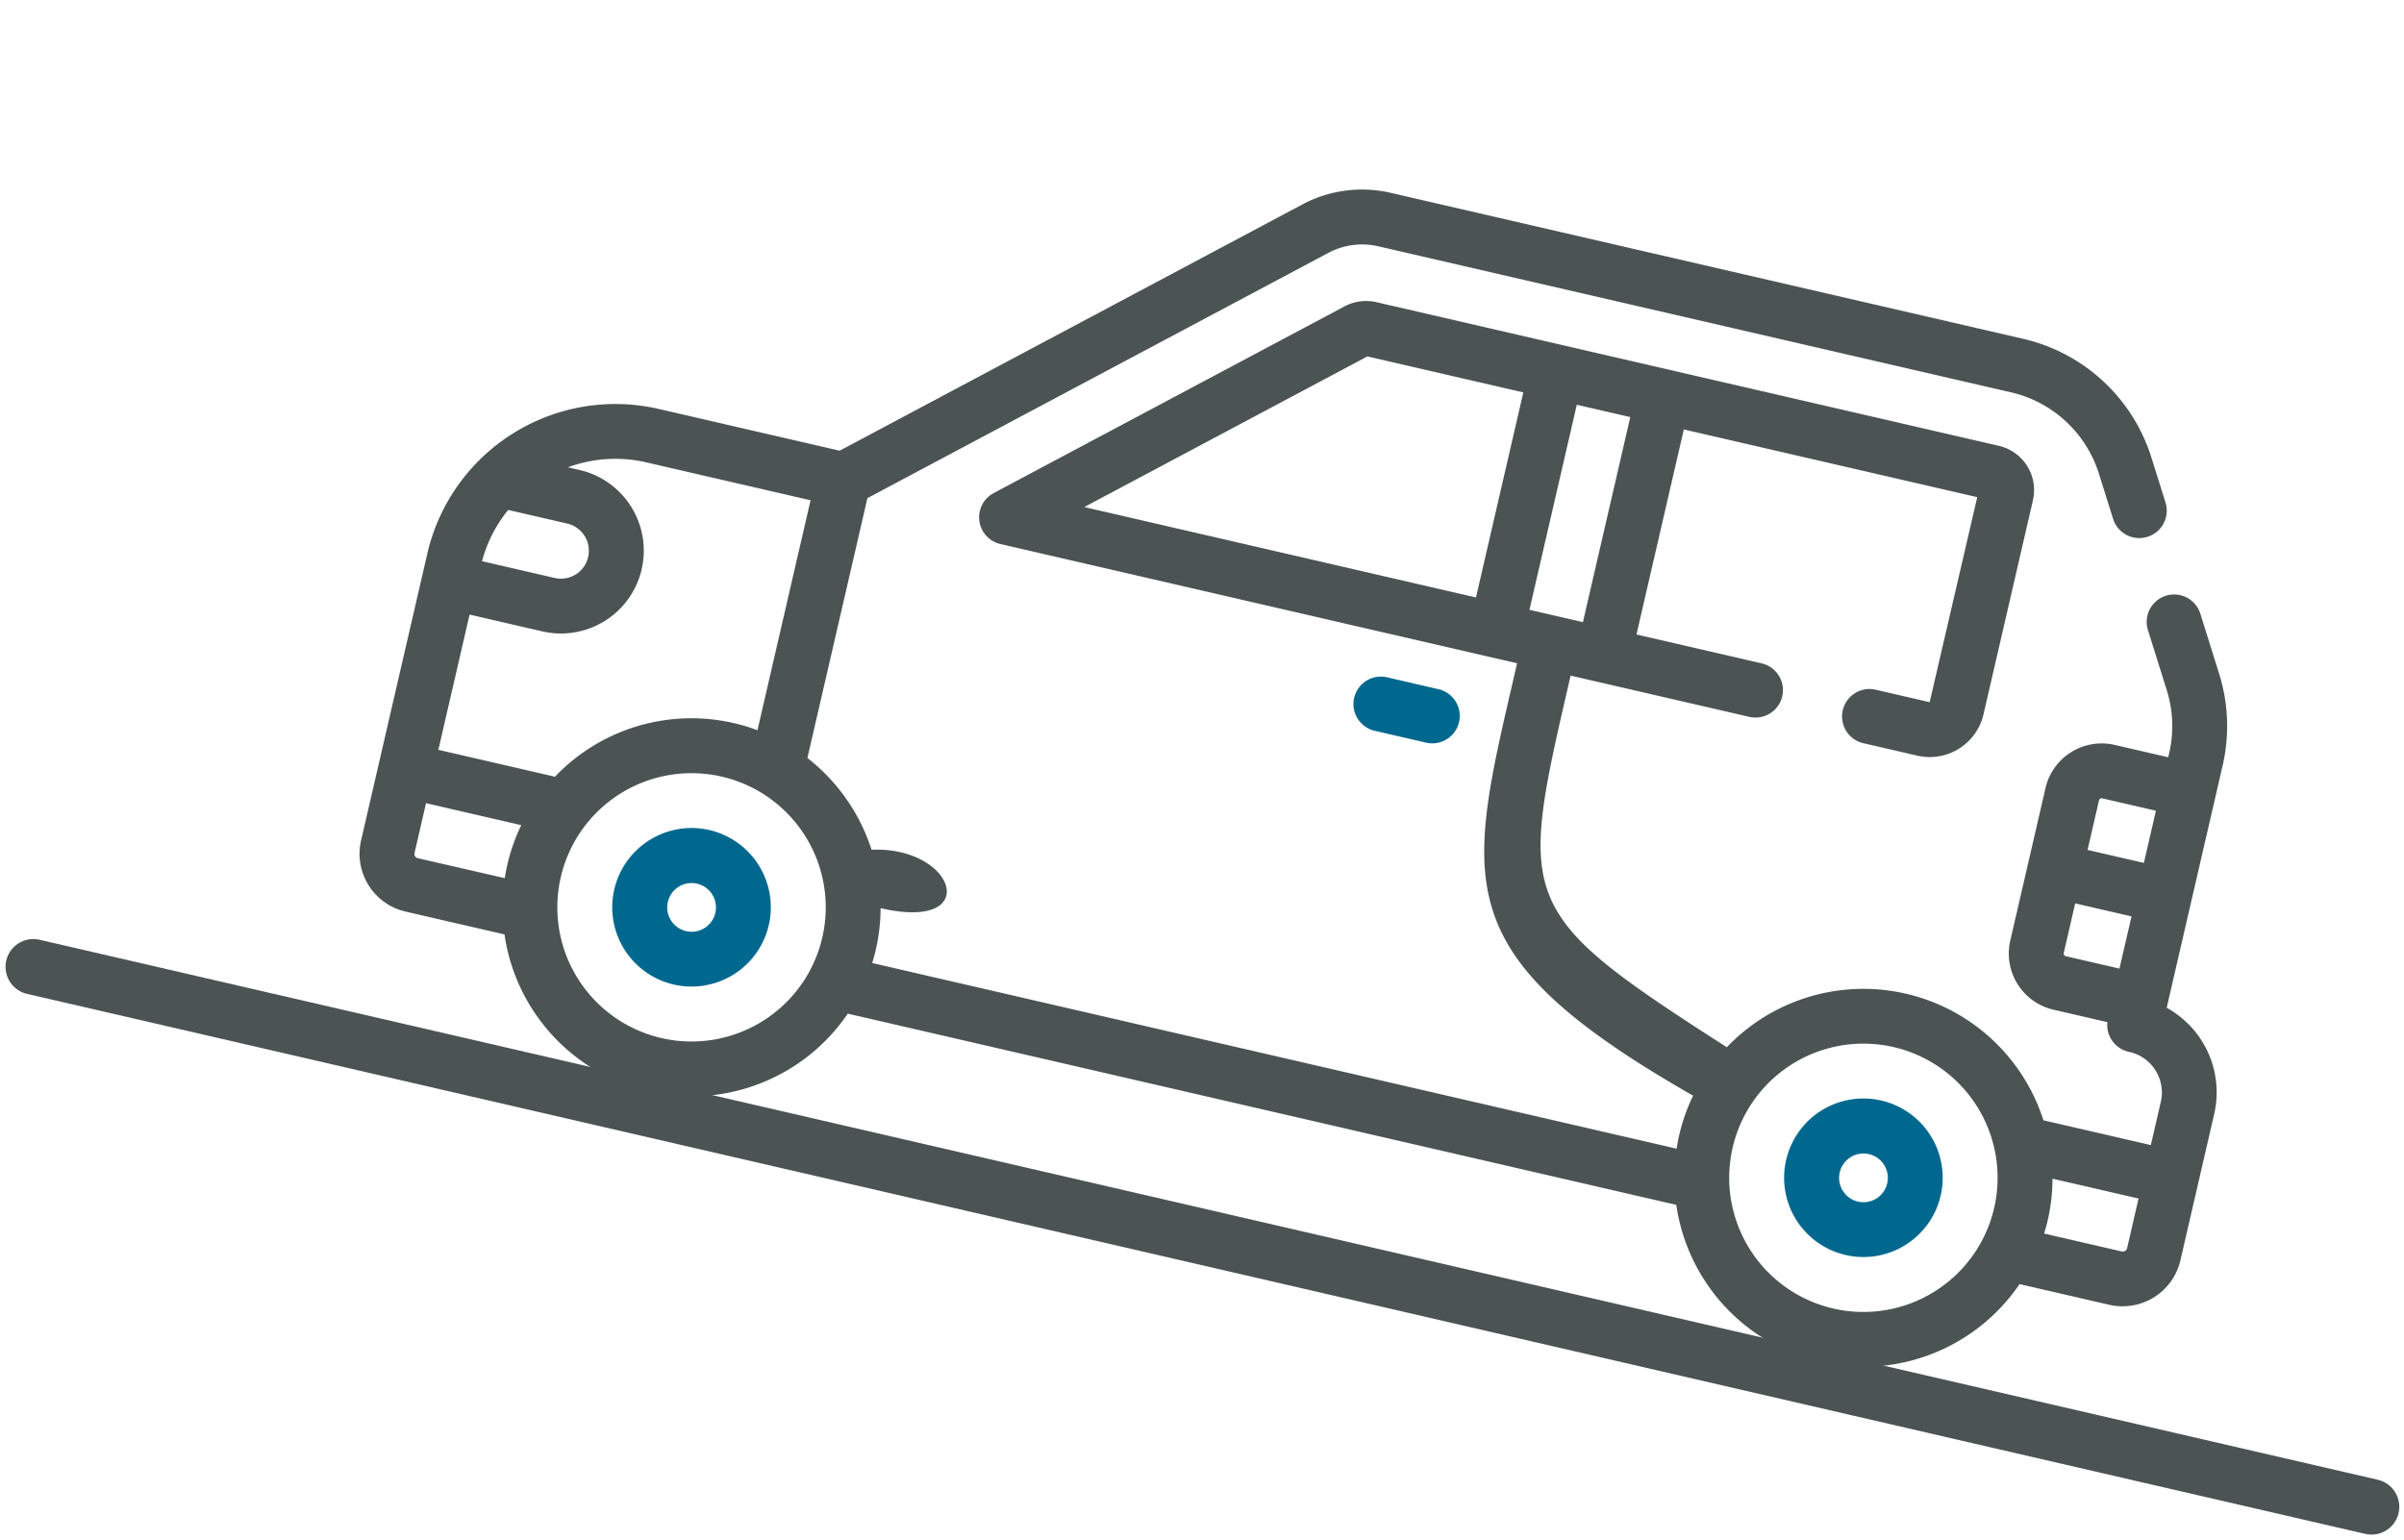 <svg xmlns="http://www.w3.org/2000/svg" width="129.766" height="83.15" viewBox="0 0 129.766 83.15"><defs><style>.a{fill:#00688F;}.b{fill:#4b5353;}.c{fill:none;stroke:#4b5353;stroke-linecap:round;stroke-width:3px;}</style></defs><g transform="translate(-675.954 -253.858)"><g transform="translate(705.922 253.858) rotate(13)"><path class="a" d="M4.28,0A4.28,4.28,0,1,0,8.56,4.28,4.28,4.28,0,0,0,4.28,0Zm0,5.6A1.315,1.315,0,1,1,5.6,4.282,1.315,1.315,0,0,1,4.28,5.6Z" transform="translate(13.912 41.799)"/><path class="a" d="M4.28,0A4.28,4.28,0,1,0,8.56,4.28,4.28,4.28,0,0,0,4.28,0Zm0,5.6A1.315,1.315,0,1,1,5.6,4.282,1.315,1.315,0,0,1,4.28,5.6Z" transform="translate(78.833 41.799)"/><path class="b" d="M97,33.455V20.026a9.469,9.469,0,0,0-1.3-4.786l-1.718-2.928a1.481,1.481,0,1,0-2.555,1.5l1.718,2.928a6.5,6.5,0,0,1,.893,3.288v.227H91.066a3.112,3.112,0,0,0-3.109,3.109v8.456a3.112,3.112,0,0,0,3.109,3.109h2.988a1.481,1.481,0,0,0,1.469,1.3h.069a2.244,2.244,0,0,1,2.241,2.241v2.4h-5.95a10.2,10.2,0,0,0-17.539,0C61.51,36.282,61.614,35.8,61.614,23.215h9.9a1.481,1.481,0,0,0,0-2.963H64.578V8.889H80.833l-.012,11.364H77.831a1.481,1.481,0,0,0,0,2.963h2.991A2.979,2.979,0,0,0,83.8,20.239V8.371a2.452,2.452,0,0,0-2.453-2.445H46.867a2.48,2.48,0,0,0-1.629.609L29.054,20.616a1.481,1.481,0,0,0,.973,2.6H58.65c0,12.165-.435,16.11,14.509,20.612a10.192,10.192,0,0,0-.253,2.251c0,.249.012.494.03.738H28.369c.018-.244.03-.489.03-.738a10.2,10.2,0,0,0-.253-2.251c5.679,0,3.211-4.173-1.184-2.963a10.272,10.272,0,0,0-4.489-4.048v-14.4l21.262-18.5a3.884,3.884,0,0,1,2.55-.954h35.06a6.518,6.518,0,0,1,5.6,3.207l1.285,2.19a1.482,1.482,0,1,0,2.556-1.5L89.5,4.669A9.493,9.493,0,0,0,81.347,0H46.284a6.847,6.847,0,0,0-4.5,1.682L20.437,20.258H10.408A10.42,10.42,0,0,0,0,30.667V46.584a3.2,3.2,0,0,0,3.193,3.193H8.684a10.2,10.2,0,0,0,19.018,0H73.6a10.2,10.2,0,0,0,19.018,0h4.971a3.206,3.206,0,0,0,3.2-3.2v-8.11A5.214,5.214,0,0,0,97,33.454ZM91.065,23.216H94.04v2.893H90.92V23.363a.145.145,0,0,1,.145-.147Zm-.145,8.6V29.072h3.12v2.893H91.065a.145.145,0,0,1-.145-.147ZM58.649,8.889h2.963V20.253H58.649Zm-11.6,0h8.638V20.253h-21.7ZM19.509,23.224V35.963A10.17,10.17,0,0,0,9.419,40.875a1.483,1.483,0,0,0-.149-.007H2.963V33.374H6.992a4.471,4.471,0,1,0,0-8.943H6.344a7.4,7.4,0,0,1,4.064-1.212h9.1ZM6.993,27.4a1.507,1.507,0,1,1,0,3.014H2.969A7.394,7.394,0,0,1,3.722,27.4Zm-3.8,19.42a.23.23,0,0,1-.23-.23V43.825H8.239a10.192,10.192,0,0,0-.253,2.251c0,.249.012.494.03.738Zm15,6.505a7.244,7.244,0,1,1,7.244-7.244,7.244,7.244,0,0,1-7.244,7.244Zm64.92,0a7.244,7.244,0,1,1,7.244-7.244,7.244,7.244,0,0,1-7.244,7.244Zm14.48-6.505h-4.3c.018-.244.03-.489.03-.738a10.2,10.2,0,0,0-.253-2.251h4.767v2.749a.24.24,0,0,1-.239.239Z" transform="translate(0)"/><path class="a" d="M4.329,2.963A1.481,1.481,0,0,0,4.329,0H1.481a1.481,1.481,0,1,0,0,2.963Z" transform="translate(50.5 25.534)"/></g><g transform="translate(677.753 306.063) rotate(13.008)"><line class="c" x2="129.537" transform="translate(0 0)"/></g></g></svg>
